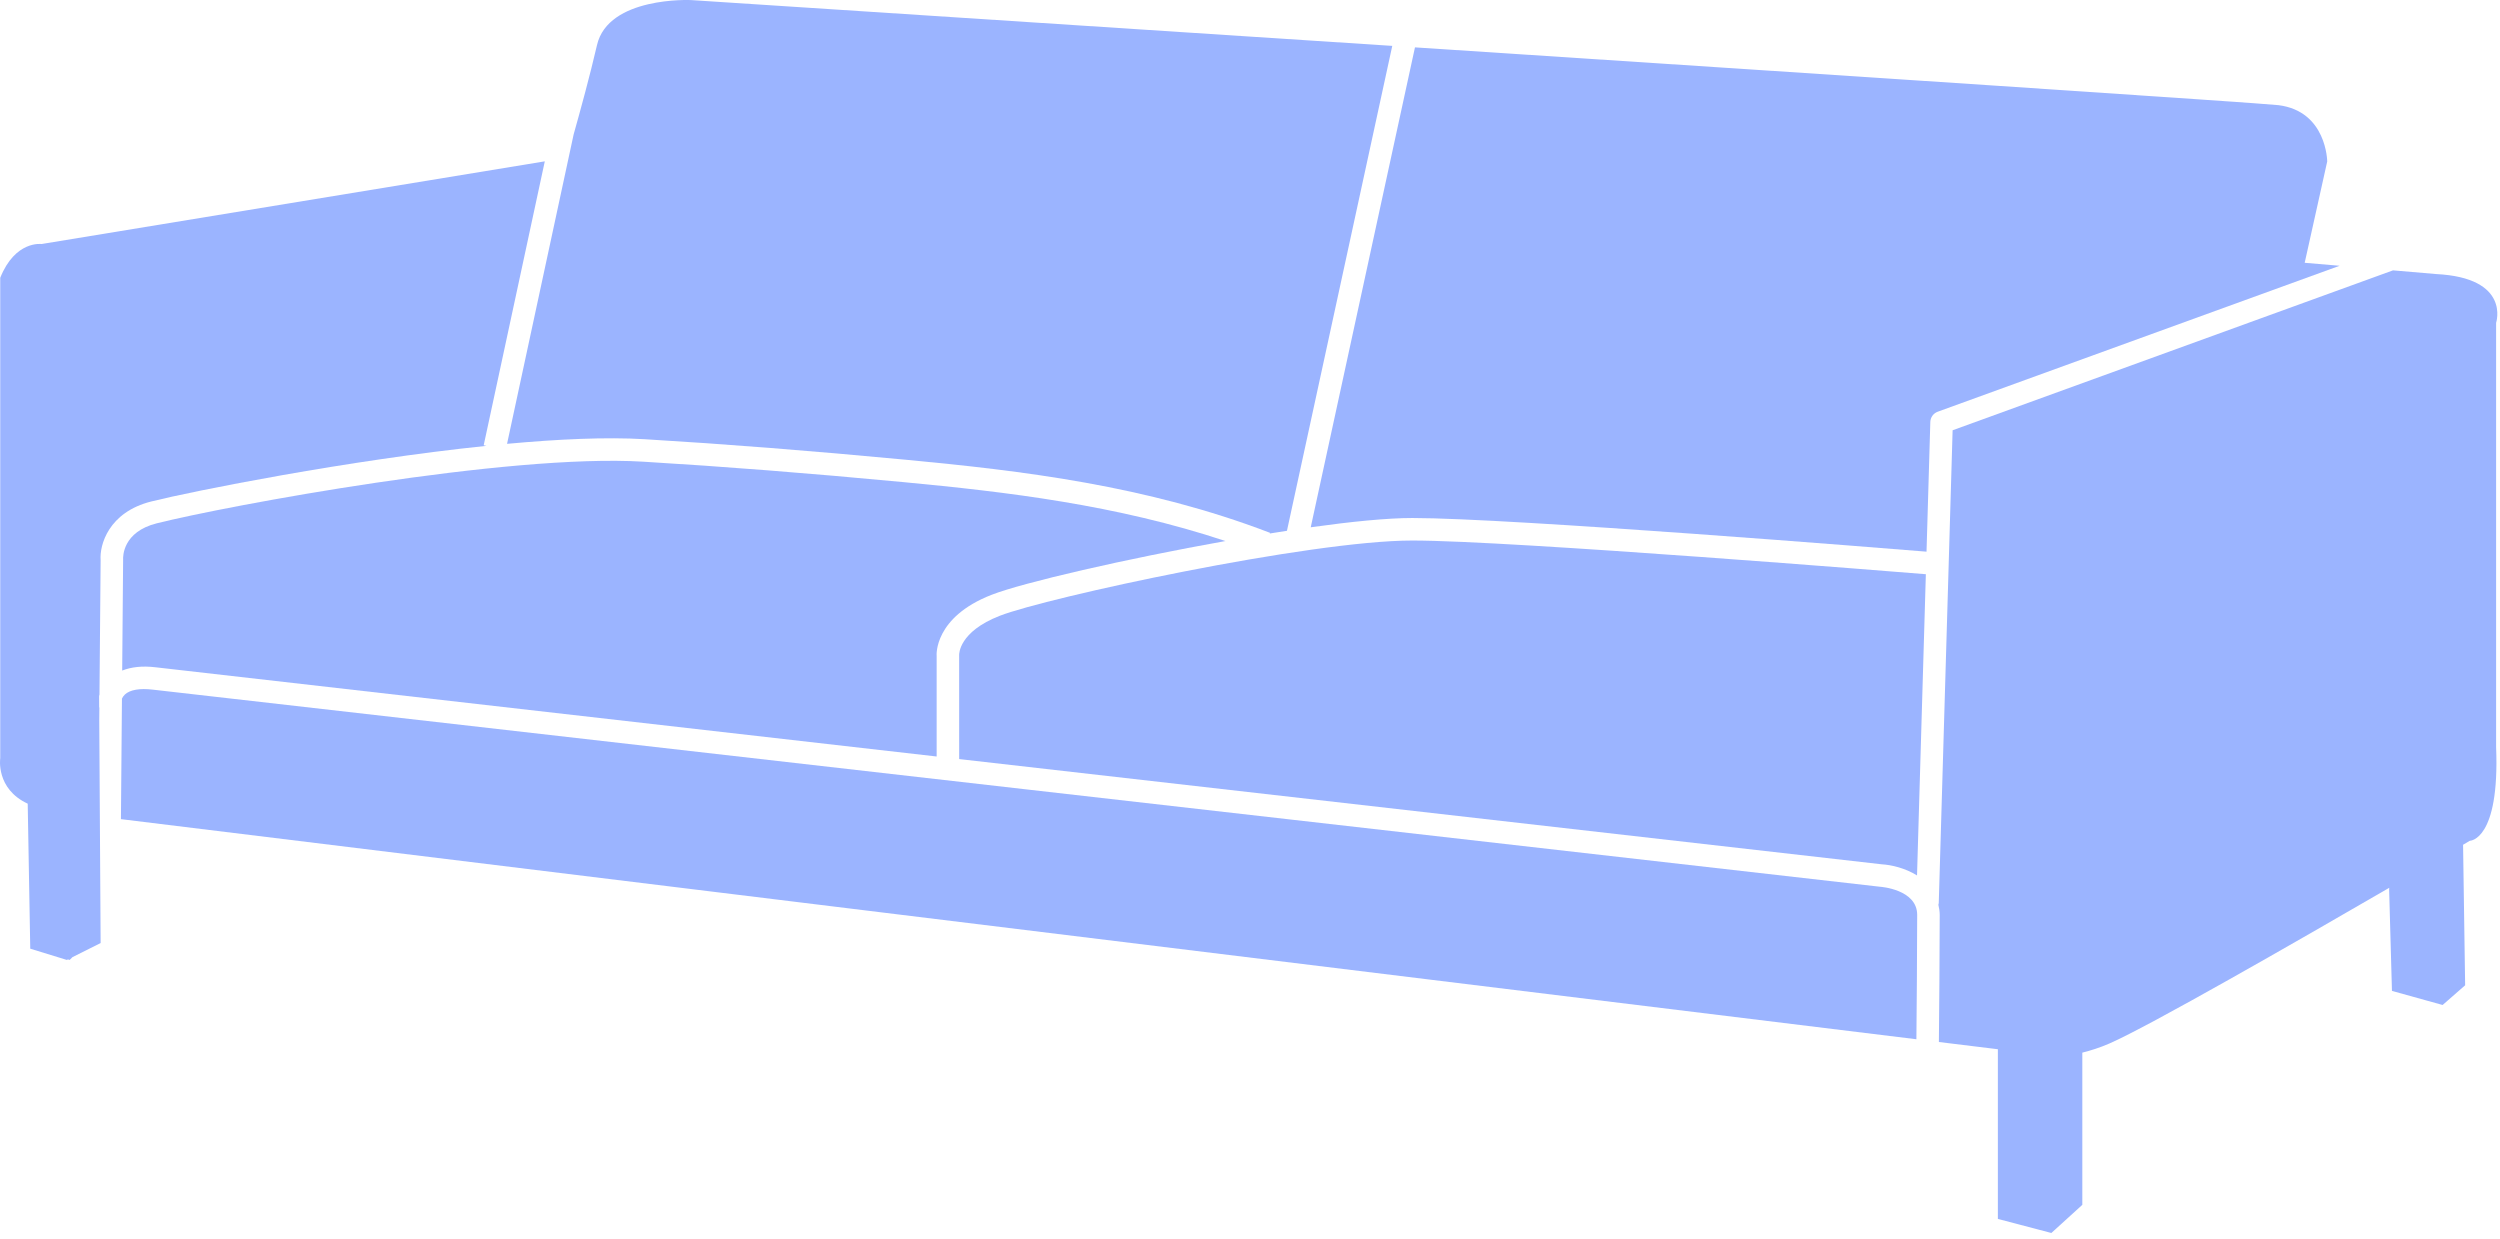 <?xml version="1.0" encoding="UTF-8"?>
<svg width="353px" height="175px" viewBox="0 0 353 175" version="1.1" xmlns="http://www.w3.org/2000/svg" xmlns:xlink="http://www.w3.org/1999/xlink">
    <!-- Generator: Sketch 55.2 (78181) - https://sketchapp.com -->
    <title>graphic-sofa</title>
    <desc>Created with Sketch.</desc>
    <g id="Graphics" stroke="none" stroke-width="1" fill="none" fill-rule="evenodd">
        <g id="graphic-sofa" fill="#9BB4FF">
            <g transform="translate(-0, 0)">
                <path d="M141.18,86.945 C135.367,89.206 135.426,92.378 135.432,92.513 L135.435,107.181 C198.461,114.372 264.468,121.899 265.719,122.042 C267.062,122.119 269.019,122.574 270.684,123.612 L271.93,81.079 C269.738,80.901 213.304,76.322 199.426,76.322 C184.935,76.322 147.827,84.359 141.18,86.945" id="Fill-1"></path>
                <path d="M265.446,125.207 C262.99,124.929 28.258,98.163 21.575,97.377 C19.72,97.158 18.345,97.398 17.632,98.069 C17.44,98.248 17.314,98.446 17.219,98.643 L17.076,115.663 C58.866,120.797 222.391,140.835 270.595,146.742 C270.633,142.685 270.707,134.2 270.707,129.185 C270.707,125.56 265.499,125.21 265.446,125.207" id="Fill-3"></path>
                <path d="M325.423,37.106 L328.603,22.797 C328.603,22.797 328.55,15.703 321.713,14.848 C319.488,14.57 257.863,10.497 199.794,6.689 L185.076,74.452 C190.798,73.65 195.877,73.143 199.427,73.143 C213.32,73.143 267.394,77.519 272.025,77.895 L272.561,59.582 C272.579,58.93 272.995,58.357 273.607,58.134 L330.351,37.528 L325.423,37.106 Z" id="Fill-5"></path>
                <path d="M140.025,83.982 C144.454,82.26 158.91,78.916 173.035,76.394 C157.647,71.287 142.171,69.459 127.542,68.074 C114.224,66.817 102.216,65.873 90.823,65.19 C71.733,64.019 32.114,71.397 22.146,73.889 C17.314,75.097 17.364,78.604 17.385,78.999 L17.253,94.684 C18.527,94.18 20.075,93.997 21.947,94.218 C25.04,94.583 77.062,100.521 132.255,106.818 L132.255,92.618 C132.24,92.534 131.849,87.16 140.025,83.982" id="Fill-7"></path>
                <path d="M91.015,62.016 C102.443,62.701 114.488,63.648 127.84,64.91 C144.326,66.467 161.882,68.549 179.327,75.235 L179.289,75.331 C180.106,75.2 180.916,75.07 181.717,74.948 L196.588,6.478 C145.21,3.11 97.543,0.009 97.543,0.009 C97.543,0.009 85.885,-0.521 84.295,6.368 C83.309,10.642 81.915,15.729 80.998,18.977 L71.596,62.669 C78.82,62.003 85.611,61.692 91.015,62.016" id="Fill-9"></path>
                <path d="M352.45,45.585 C352.45,45.585 354.57,39.226 343.971,38.696 L337.891,38.175 L275.709,60.754 L273.753,127.509 C273.751,127.594 273.713,127.667 273.698,127.748 C273.796,128.202 273.887,128.663 273.887,129.185 C273.887,134.367 273.808,143.237 273.771,147.131 C277.541,147.593 280.372,147.94 282.099,148.152 L282.099,172.111 L289.651,174.098 L294.023,170.124 L294.023,148.633 C295.225,148.328 296.486,147.939 297.865,147.335 C303.51,144.866 324.173,133.01 337.365,125.354 C337.353,125.514 337.346,125.607 337.346,125.607 L337.744,139.916 L344.898,141.904 L348.078,139.121 L347.786,119.278 C348.395,118.921 348.74,118.718 348.74,118.718 C348.74,118.718 352.98,118.718 352.45,105.47 L352.45,45.585 Z" id="Fill-11"></path>
                <path d="M68.686,62.955 L68.298,62.872 L76.925,22.781 L5.862,34.456 C5.862,34.456 2.153,33.926 0.033,39.225 L0.033,107.059 C0.033,107.059 -0.625,111.373 3.913,113.479 C4.01,119.513 4.272,133.954 4.272,133.954 L9.44,135.543 L9.591,135.468 L9.837,135.543 L10.235,135.146 L14.209,133.159 L14.015,101.76 L14.031,99.888 L14.003,99.89 L13.994,98.291 C14.013,98.213 14.023,98.143 14.046,98.062 L14.209,79.09 C14.041,76.975 15.314,72.319 21.375,70.805 C27.353,69.311 49.125,64.979 68.686,62.955" id="Fill-13"></path>
            </g>
        </g>
    </g>
</svg>